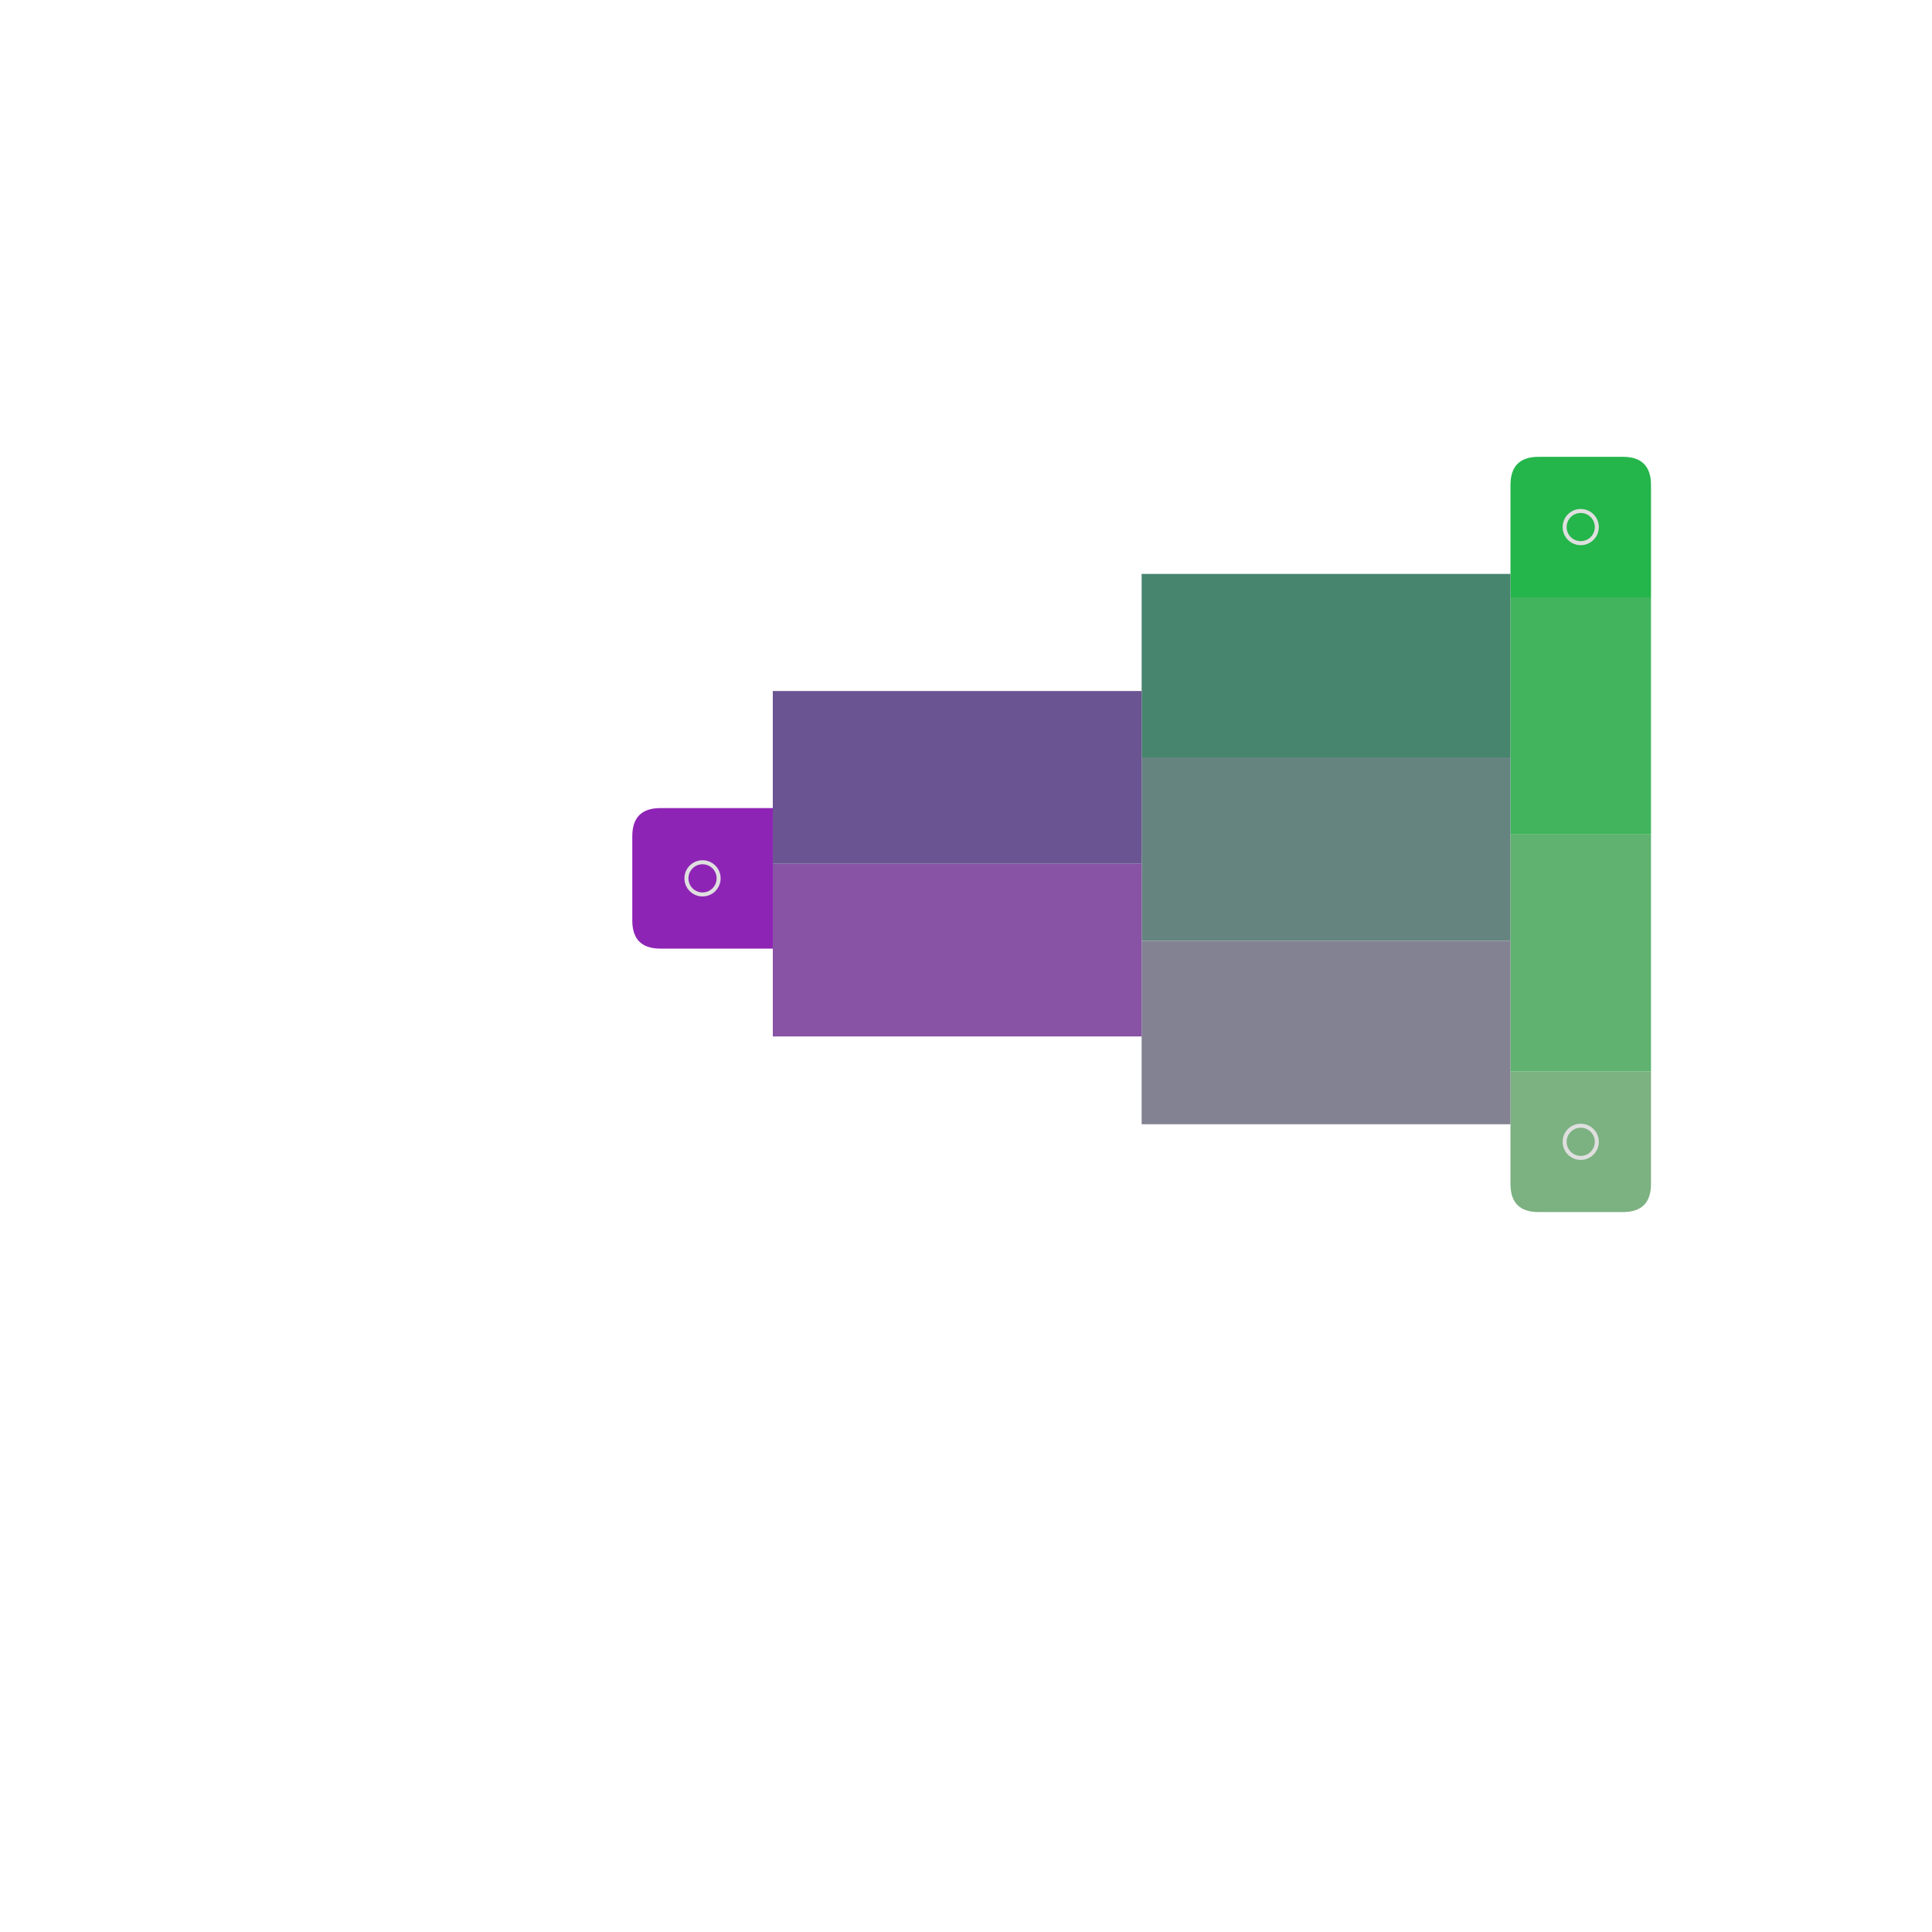 <svg xmlns="http://www.w3.org/2000/svg" xmlns:xlink="http://www.w3.org/1999/xlink" id="main-svg" class="nts" width="1000" height="1000" viewBox="0 0 100 100">
      <defs>
        <!-- a transparent colored glow with no offset filterUnits="userSpaceOnUse" -->
        <filter id="glow" x="-50%" y="-50%" width="200%" height="200%" color-interpolation-filters="sRGB">
          <feMorphology in="SourceGraphic" result="larger" id="dilate" operator="dilate" radius="1"></feMorphology>
          <feGaussianBlur in="larger" result="coloredBlur" id="blur" stdDeviation="1"></feGaussianBlur>
          <feColorMatrix in="coloredBlur" result="res" id="fade" type="matrix" values="1 0 0 0 0 0 1 0 0 0 0 0 1 0 0 0 0 0 0 0"></feColorMatrix>
          <feMerge>
            <feMergeNode in="res"></feMergeNode>
            <feMergeNode in="SourceGraphic"></feMergeNode>
          </feMerge>
        </filter>
      </defs>
    <g id="sw1" transform="translate(78.182, 23.645) rotate(0, 3.636, 3.636)"><path fill="rgb(36, 181, 75)" d="M0 1.455  Q0 0 1.455 0 h4.364 Q7.273 0 7.273 1.455 v4.364 v1.455 h-5.818 h-1.455z" filter=""></path><circle cx="3.636" cy="3.636" r="0.833" stroke="#dfdfdf" stroke-width="0.208" fill="none"></circle><line class="x line0" stroke="#000" stroke-width="0.833" x1="1.455" y1="1.455" x2="5.818" y2="5.818" style="display: none;"></line><line class="x line1" stroke="#000" stroke-width="0.833" x1="5.818" y1="1.455" x2="1.455" y2="5.818" style="display: none;"></line><line class="e0 edge" stroke="#000" stroke-width="0.833" x1="0" y1="0.417" x2="7.273" y2="0.417" style="display: none;"></line><line class="e1 edge" stroke="#000" stroke-width="0.833" x1="6.856" y1="0" x2="6.856" y2="7.273" style="display: none;"></line><line class="e2 edge" stroke="#000" stroke-width="0.833" x1="0" y1="6.856" x2="7.273" y2="6.856" style="display: none;"></line><line class="e3 edge" stroke="#000" stroke-width="0.833" x1="0.417" y1="0" x2="0.417" y2="7.273" style="display: none;"></line></g><g id="sw2" transform="translate(78.182, 55.464) rotate(0, 3.636, 3.636)"><path fill="rgb(124, 177, 129)" d="M0 0 h5.818 h1.455 v5.818 Q7.273 7.273 5.818 7.273 h-4.364 Q0 7.273 0 5.818z" filter=""></path><circle cx="3.636" cy="3.636" r="0.833" stroke="#dfdfdf" stroke-width="0.208" fill="none"></circle><line class="x line0" stroke="#000" stroke-width="0.833" x1="1.455" y1="1.455" x2="5.818" y2="5.818" style="display: none;"></line><line class="x line1" stroke="#000" stroke-width="0.833" x1="5.818" y1="1.455" x2="1.455" y2="5.818" style="display: none;"></line><line class="e0 edge" stroke="#000" stroke-width="0.833" x1="0" y1="0.417" x2="7.273" y2="0.417" style="display: none;"></line><line class="e1 edge" stroke="#000" stroke-width="0.833" x1="6.856" y1="0" x2="6.856" y2="7.273" style="display: none;"></line><line class="e2 edge" stroke="#000" stroke-width="0.833" x1="0" y1="6.856" x2="7.273" y2="6.856" style="display: none;"></line><line class="e3 edge" stroke="#000" stroke-width="0.833" x1="0.417" y1="0" x2="0.417" y2="7.273" style="display: none;"></line></g><g id="sw9" transform="translate(32.727, 41.827) rotate(0, 3.636, 3.636)"><path fill="rgb(142, 36, 181)" d="M0 1.455  Q0 0 1.455 0 h4.364 h1.455 v5.818 v1.455 h-5.818 Q0 7.273 0 5.818z" filter=""></path><circle cx="3.636" cy="3.636" r="0.833" stroke="#dfdfdf" stroke-width="0.208" fill="none"></circle><line class="x line0" stroke="#000" stroke-width="0.833" x1="1.455" y1="1.455" x2="5.818" y2="5.818" style="display: none;"></line><line class="x line1" stroke="#000" stroke-width="0.833" x1="5.818" y1="1.455" x2="1.455" y2="5.818" style="display: none;"></line><line class="e0 edge" stroke="#000" stroke-width="0.833" x1="0" y1="0.417" x2="7.273" y2="0.417" style="display: none;"></line><line class="e1 edge" stroke="#000" stroke-width="0.833" x1="6.856" y1="0" x2="6.856" y2="7.273" style="display: none;"></line><line class="e2 edge" stroke="#000" stroke-width="0.833" x1="0" y1="6.856" x2="7.273" y2="6.856" style="display: none;"></line><line class="e3 edge" stroke="#000" stroke-width="0.833" x1="0.417" y1="0" x2="0.417" y2="7.273" style="display: none;"></line></g><g id="sw10" transform="translate(78.182, 30.918) rotate(0, 3.636, 6.136)"><path fill="rgb(65, 180, 93)" d="M0 0 h5.818 h1.455 v10.818 v1.455 h-5.818 h-1.455z" filter=""></path><line class="e0 edge" stroke="#000" stroke-width="0.833" x1="0" y1="0.417" x2="7.273" y2="0.417" style="display: none;"></line><line class="e1 edge" stroke="#000" stroke-width="0.833" x1="6.856" y1="0" x2="6.856" y2="12.273" style="display: none;"></line><line class="e2 edge" stroke="#000" stroke-width="0.833" x1="0" y1="11.856" x2="7.273" y2="11.856" style="display: none;"></line><line class="e3 edge" stroke="#000" stroke-width="0.833" x1="0.417" y1="0" x2="0.417" y2="12.273" style="display: none;"></line></g><g id="sw11" transform="translate(78.182, 43.191) rotate(0, 3.636, 6.136)"><path fill="rgb(95, 178, 111)" d="M0 0 h5.818 h1.455 v10.818 v1.455 h-5.818 h-1.455z" filter=""></path><line class="e0 edge" stroke="#000" stroke-width="0.833" x1="0" y1="0.417" x2="7.273" y2="0.417" style="display: none;"></line><line class="e1 edge" stroke="#000" stroke-width="0.833" x1="6.856" y1="0" x2="6.856" y2="12.273" style="display: none;"></line><line class="e2 edge" stroke="#000" stroke-width="0.833" x1="0" y1="11.856" x2="7.273" y2="11.856" style="display: none;"></line><line class="e3 edge" stroke="#000" stroke-width="0.833" x1="0.417" y1="0" x2="0.417" y2="12.273" style="display: none;"></line></g><g id="sw12" transform="translate(59.091, 39.201) rotate(0, 9.545, 4.747)"><path fill="rgb(101, 132, 128)" d="M0 0 h17.192 h1.899 v7.596 v1.899 h-17.192 h-1.899z" filter=""></path><line class="e0 edge" stroke="#000" stroke-width="0.833" x1="0" y1="0.417" x2="19.091" y2="0.417" style="display: none;"></line><line class="e1 edge" stroke="#000" stroke-width="0.833" x1="18.674" y1="0" x2="18.674" y2="9.495" style="display: none;"></line><line class="e2 edge" stroke="#000" stroke-width="0.833" x1="0" y1="9.078" x2="19.091" y2="9.078" style="display: none;"></line><line class="e3 edge" stroke="#000" stroke-width="0.833" x1="0.417" y1="0" x2="0.417" y2="9.495" style="display: none;"></line></g><g id="sw13" transform="translate(59.091, 48.696) rotate(0, 9.545, 4.747)"><path fill="rgb(130, 130, 146)" d="M0 0 h17.192 h1.899 v7.596 v1.899 h-17.192 h-1.899z" filter=""></path><line class="e0 edge" stroke="#000" stroke-width="0.833" x1="0" y1="0.417" x2="19.091" y2="0.417" style="display: none;"></line><line class="e1 edge" stroke="#000" stroke-width="0.833" x1="18.674" y1="0" x2="18.674" y2="9.495" style="display: none;"></line><line class="e2 edge" stroke="#000" stroke-width="0.833" x1="0" y1="9.078" x2="19.091" y2="9.078" style="display: none;"></line><line class="e3 edge" stroke="#000" stroke-width="0.833" x1="0.417" y1="0" x2="0.417" y2="9.495" style="display: none;"></line></g><g id="sw14" transform="translate(40, 44.706) rotate(0, 9.545, 4.47)"><path fill="rgb(136, 83, 164)" d="M0 0 h17.303 h1.788 v7.152 v1.788 h-17.303 h-1.788z" filter=""></path><line class="e0 edge" stroke="#000" stroke-width="0.833" x1="0" y1="0.417" x2="19.091" y2="0.417" style="display: none;"></line><line class="e1 edge" stroke="#000" stroke-width="0.833" x1="18.674" y1="0" x2="18.674" y2="8.939" style="display: none;"></line><line class="e2 edge" stroke="#000" stroke-width="0.833" x1="0" y1="8.523" x2="19.091" y2="8.523" style="display: none;"></line><line class="e3 edge" stroke="#000" stroke-width="0.833" x1="0.417" y1="0" x2="0.417" y2="8.939" style="display: none;"></line></g><g id="sw15" transform="translate(59.091, 29.706) rotate(0, 9.545, 4.747)"><path fill="rgb(71, 133, 110)" d="M0 0 h17.192 h1.899 v7.596 v1.899 h-17.192 h-1.899z" filter=""></path><line class="e0 edge" stroke="#000" stroke-width="0.833" x1="0" y1="0.417" x2="19.091" y2="0.417" style="display: none;"></line><line class="e1 edge" stroke="#000" stroke-width="0.833" x1="18.674" y1="0" x2="18.674" y2="9.495" style="display: none;"></line><line class="e2 edge" stroke="#000" stroke-width="0.833" x1="0" y1="9.078" x2="19.091" y2="9.078" style="display: none;"></line><line class="e3 edge" stroke="#000" stroke-width="0.833" x1="0.417" y1="0" x2="0.417" y2="9.495" style="display: none;"></line></g><g id="sw16" transform="translate(40, 35.767) rotate(0, 9.545, 4.47)"><path fill="rgb(107, 84, 146)" d="M0 0 h17.303 h1.788 v7.152 v1.788 h-17.303 h-1.788z" filter=""></path><line class="e0 edge" stroke="#000" stroke-width="0.833" x1="0" y1="0.417" x2="19.091" y2="0.417" style="display: none;"></line><line class="e1 edge" stroke="#000" stroke-width="0.833" x1="18.674" y1="0" x2="18.674" y2="8.939" style="display: none;"></line><line class="e2 edge" stroke="#000" stroke-width="0.833" x1="0" y1="8.523" x2="19.091" y2="8.523" style="display: none;"></line><line class="e3 edge" stroke="#000" stroke-width="0.833" x1="0.417" y1="0" x2="0.417" y2="8.939" style="display: none;"></line></g></svg>
